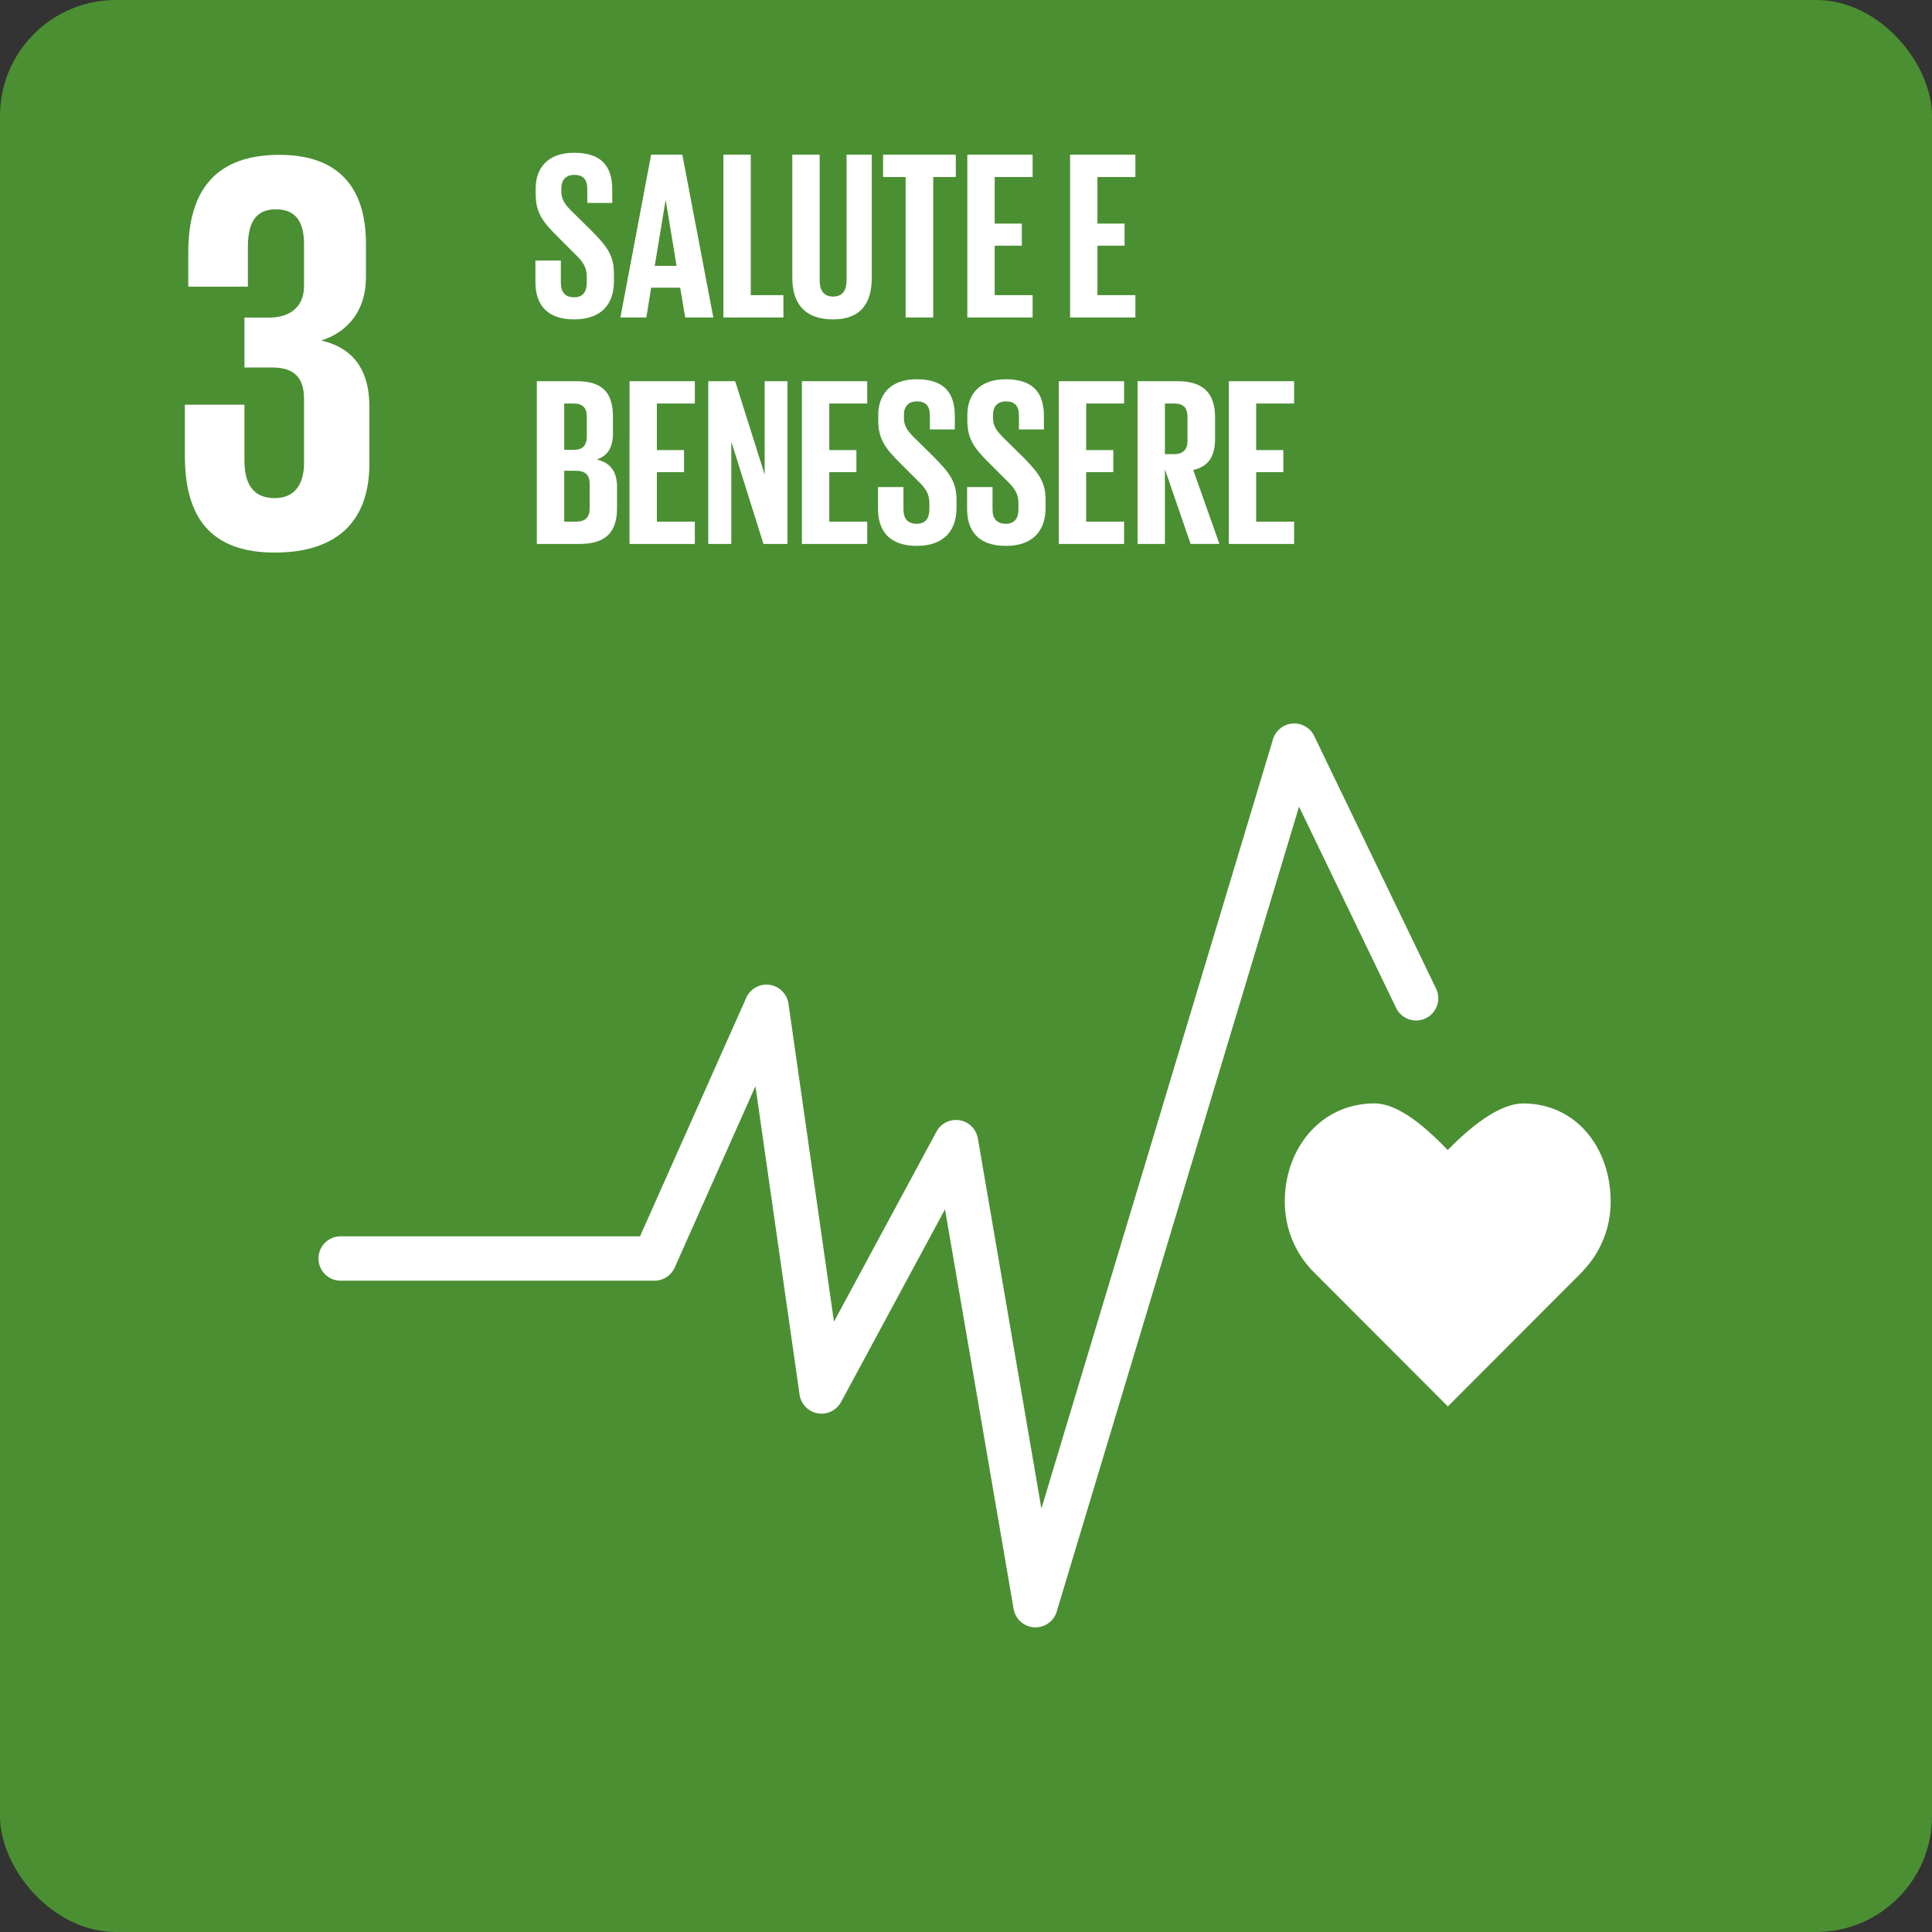 <?xml version="1.0" encoding="UTF-8"?> <svg xmlns="http://www.w3.org/2000/svg" xmlns:xlink="http://www.w3.org/1999/xlink" width="500" height="500" viewBox="0 0 500 500"><rect x="0" y="0" width="500" height="500" fill="#333333" stroke="none"/><defs><clipPath id="clip-SDGS-3"><rect width="500" height="500"></rect></clipPath></defs><g id="SDGS-3" clip-path="url(#clip-SDGS-3)"><g id="Raggruppa_8782" data-name="Raggruppa 8782"><rect id="Rettangolo_1049" data-name="Rettangolo 1049" width="500" height="500" rx="30" fill="#4b8f33"></rect><path id="Tracciato_9270" data-name="Tracciato 9270" d="M64.128,137.714c17.061,0,24.474-9.052,24.474-22.989V99.9c0-9.2-4-15.133-12.459-17.058,6.971-2.222,11.569-7.861,11.569-16.313V57.774c0-14.237-6.823-22.988-22.394-22.988-17.507,0-23.587,10.378-23.587,25.21v8.9H57.155V58.662c0-6.229,1.933-9.786,7.273-9.786s7.26,3.557,7.26,9.044V68.748c0,5.341-3.556,8.155-9.04,8.155H56.265v12.91H63.39c5.93,0,8.3,2.812,8.3,8.154v16.611c0,5.335-2.369,9.051-7.561,9.051-5.784,0-7.863-3.861-7.863-9.792V99.451H40.85v13.2c0,15.28,6.075,25.067,23.278,25.067" transform="translate(6.995 5.288)" fill="#fff"></path><path id="Tracciato_9271" data-name="Tracciato 9271" d="M367.985,269.608c0-14.033-9-25.411-22.643-25.411-6.819,0-15.045,7.469-19.513,12.062-4.468-4.6-12.149-12.074-18.971-12.074-13.638,0-23.2,11.379-23.2,25.417a25.7,25.7,0,0,0,7.237,17.971L325.86,322.6l34.913-34.985-.027-.026a25.717,25.717,0,0,0,7.239-17.978" transform="translate(48.846 41.38)" fill="#fff"></path><path id="Tracciato_9272" data-name="Tracciato 9272" d="M255.905,394.234c-.118,0-.236,0-.358-.011a5.737,5.737,0,0,1-5.3-4.759L232.487,286.039l-26.9,49.874A5.741,5.741,0,0,1,194.851,334l-11.42-79.819-20.893,46.929a5.746,5.746,0,0,1-5.245,3.406H76.087a5.741,5.741,0,0,1,0-11.482h77.477l27.482-61.73a5.742,5.742,0,0,1,10.929,1.524l11.774,82.3,26.529-49.186a5.74,5.74,0,0,1,10.711,1.755l16.445,95.787L317.371,164.4a5.742,5.742,0,0,1,10.67-.839l31.538,65.38a5.741,5.741,0,0,1-10.343,4.988L324.11,181.838,261.4,390.149a5.738,5.738,0,0,1-5.494,4.086" transform="translate(12.079 26.923)" fill="#fff"></path><rect id="Rettangolo_1050" data-name="Rettangolo 1050" width="500" height="500" fill="none"></rect><path id="Tracciato_9273" data-name="Tracciato 9273" d="M118.232,67.875V62.222h6.585V68c0,2.361,1.056,3.728,3.48,3.728,2.237,0,3.232-1.491,3.232-3.728V66.385c0-2.423-1-3.914-3.17-5.965L124.2,56.257c-4.038-3.975-5.9-6.4-5.9-11.244V43.584c0-5.219,3.045-9.257,9.94-9.257,7.082,0,9.878,3.478,9.878,9.566v3.419h-6.462V43.646c0-2.423-1.117-3.6-3.354-3.6-1.988,0-3.355,1.118-3.355,3.48v.87c0,2.36,1.3,3.727,3.355,5.715l4.536,4.474c3.851,3.913,5.715,6.274,5.715,10.933v2.05c0,5.779-3.107,9.878-10.313,9.878s-10-4.038-10-9.568" transform="translate(20.332 5.211)" fill="#fff"></path><path id="Tracciato_9274" data-name="Tracciato 9274" d="M136.994,76.873l7.952-42.122h8.078l8.014,42.122h-7.27l-1.3-7.7h-7.517l-1.241,7.7Zm8.884-13.357h5.653l-2.795-16.9h-.062Z" transform="translate(23.566 5.284)" fill="#fff"></path><path id="Tracciato_9275" data-name="Tracciato 9275" d="M159.731,34.751h7.083V71.1h8.449v5.779H159.731Z" transform="translate(27.485 5.284)" fill="#fff"></path><path id="Tracciato_9276" data-name="Tracciato 9276" d="M195.505,34.751V66.623c0,6.523-2.795,10.748-10,10.748-7.457,0-10.563-4.225-10.563-10.748V34.751h7.082V67.306c0,2.484,1,4.162,3.481,4.162s3.48-1.678,3.48-4.162V34.751Z" transform="translate(30.107 5.284)" fill="#fff"></path><path id="Tracciato_9277" data-name="Tracciato 9277" d="M194.976,34.751H213.8v5.777h-5.841V76.874h-7.143V40.528h-5.841Z" transform="translate(33.56 5.284)" fill="#fff"></path><path id="Tracciato_9278" data-name="Tracciato 9278" d="M213.577,34.751h16.9v5.777h-9.816V52.581h7.02V58.3h-7.02V71.1h9.816v5.779h-16.9Z" transform="translate(36.766 5.284)" fill="#fff"></path><path id="Tracciato_9279" data-name="Tracciato 9279" d="M236.261,34.751h16.9v5.777h-9.816V52.581h7.02V58.3h-7.02V71.1h9.816v5.779h-16.9Z" transform="translate(40.675 5.284)" fill="#fff"></path><path id="Tracciato_9280" data-name="Tracciato 9280" d="M118.55,84.751H128.8c7.083,0,9.444,3.293,9.444,9.257V98.3c0,3.542-1.3,5.777-4.225,6.709,3.542.808,5.28,3.169,5.28,7.02v5.592c0,5.964-2.671,9.257-9.754,9.257h-11Zm7.083,17.769h2.484c2.3,0,3.355-1.181,3.355-3.417V93.946c0-2.3-1.056-3.416-3.417-3.416h-2.422Zm0,5.4V121.1h3.106c2.361,0,3.48-1.181,3.48-3.417v-6.337c0-2.237-1.056-3.417-3.54-3.417Z" transform="translate(20.387 13.899)" fill="#fff"></path><path id="Tracciato_9281" data-name="Tracciato 9281" d="M139.008,84.751h16.9v5.777H146.09v12.053h7.02V108.3h-7.02v12.8h9.816v5.778h-16.9Z" transform="translate(23.914 13.9)" fill="#fff"></path><path id="Tracciato_9282" data-name="Tracciato 9282" d="M162.355,100.407v26.466h-5.964V84.752h6.959l7.64,24.167V84.752h5.9v42.121h-6.213Z" transform="translate(26.91 13.9)" fill="#fff"></path><path id="Tracciato_9283" data-name="Tracciato 9283" d="M177.061,84.751h16.9v5.777h-9.816v12.053h7.02V108.3h-7.02v12.8h9.816v5.778h-16.9Z" transform="translate(30.472 13.9)" fill="#fff"></path><path id="Tracciato_9284" data-name="Tracciato 9284" d="M193.862,117.875v-5.653h6.585V118c0,2.361,1.056,3.728,3.48,3.728,2.236,0,3.231-1.491,3.231-3.728v-1.614c0-2.423-1-3.915-3.169-5.965l-4.163-4.163c-4.038-3.975-5.9-6.4-5.9-11.244V93.584c0-5.219,3.043-9.257,9.94-9.257,7.082,0,9.878,3.478,9.878,9.566v3.419h-6.462V93.646c0-2.423-1.118-3.6-3.354-3.6-1.988,0-3.355,1.118-3.355,3.48v.87c0,2.36,1.3,3.727,3.355,5.715l4.535,4.474c3.852,3.913,5.716,6.274,5.716,10.933v2.05c0,5.778-3.107,9.878-10.313,9.878s-10-4.038-10-9.568" transform="translate(33.367 13.827)" fill="#fff"></path><path id="Tracciato_9285" data-name="Tracciato 9285" d="M213.525,117.875v-5.653h6.586V118c0,2.361,1.056,3.728,3.48,3.728,2.236,0,3.231-1.491,3.231-3.728v-1.614c0-2.423-1-3.915-3.169-5.965l-4.163-4.163c-4.038-3.975-5.9-6.4-5.9-11.244V93.584c0-5.219,3.043-9.257,9.939-9.257,7.082,0,9.878,3.478,9.878,9.566v3.419h-6.46V93.646c0-2.423-1.12-3.6-3.355-3.6-1.988,0-3.355,1.118-3.355,3.48v.87c0,2.36,1.306,3.727,3.355,5.715l4.535,4.474c3.851,3.913,5.715,6.274,5.715,10.933v2.05c0,5.778-3.1,9.878-10.313,9.878s-10-4.038-10-9.568" transform="translate(36.757 13.827)" fill="#fff"></path><path id="Tracciato_9286" data-name="Tracciato 9286" d="M233.772,84.751h16.9v5.777h-9.816v12.053h7.02V108.3h-7.02v12.8h9.816v5.778h-16.9Z" transform="translate(40.247 13.9)" fill="#fff"></path><path id="Tracciato_9287" data-name="Tracciato 9287" d="M258.237,107.551v19.322h-7.082V84.751h10.313c7.145,0,9.754,3.54,9.754,9.443v5.4c0,4.536-1.615,7.206-5.653,8.138l6.77,19.135h-7.454Zm0-17.023v13.109H260.6c2.423,0,3.479-1.243,3.479-3.48V93.945c0-2.3-1.056-3.416-3.479-3.416Z" transform="translate(43.242 13.899)" fill="#fff"></path><path id="Tracciato_9288" data-name="Tracciato 9288" d="M271.3,84.751h16.9v5.777h-9.816v12.053h7.02V108.3h-7.02v12.8h9.816v5.778H271.3Z" transform="translate(46.714 13.9)" fill="#fff"></path></g></g></svg> 